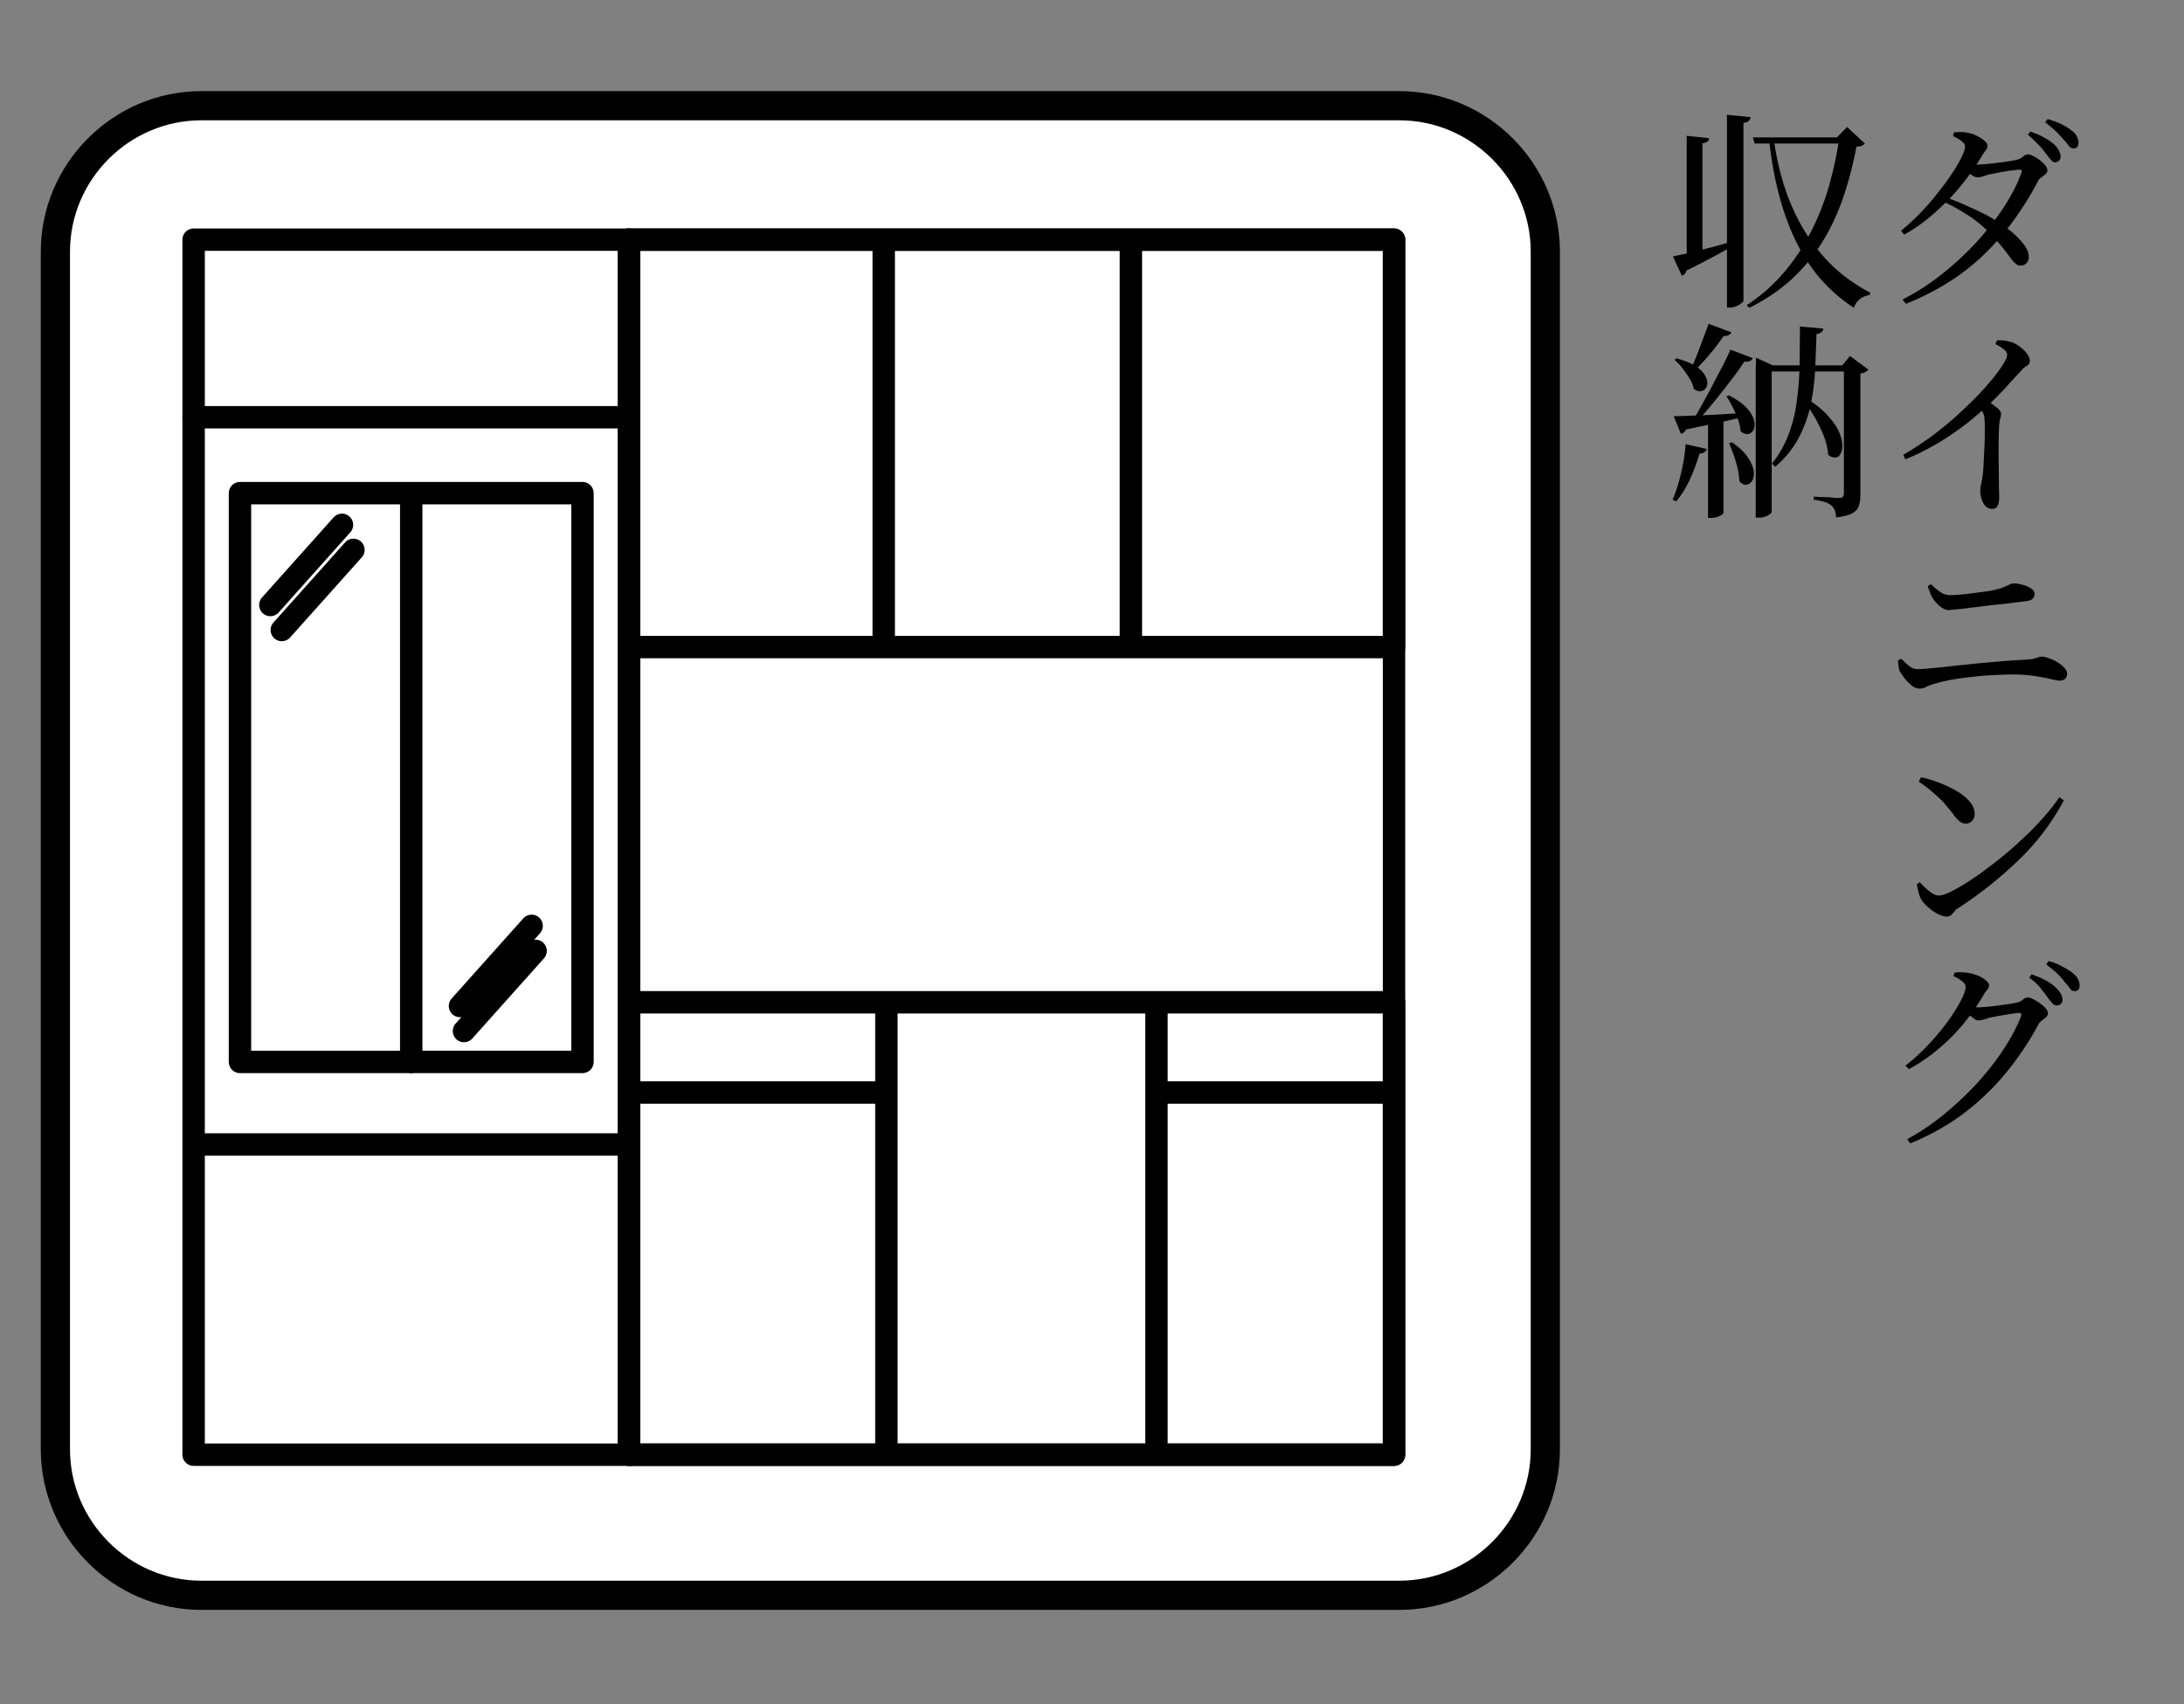 <?xml version="1.0"?>
<svg xmlns="http://www.w3.org/2000/svg" xml:space="preserve" viewBox="0 0 82 64">
  <rect x="0" y="0" width="82" height="64" fill="#808080" stroke="none"/>
  <style>.f_4_st3{fill:currentColor}.f_4_st16{fill:none;stroke:currentColor;stroke-width:.841;stroke-linecap:round;stroke-linejoin:round}</style>
  <g id="&#x30EC;&#x30A4;&#x30E4;&#x30FC;_2">
    <path d="M58.02 54.43c0 3.01-2.47 5.48-5.48 5.48H7.56c-3.01 0-5.48-2.47-5.48-5.48V9.45c0-3.01 2.47-5.48 5.48-5.48h44.98c3.01 0 5.48 2.47 5.48 5.48z" style="fill:#fff"/>
    <path d="M58.02 54.43c0 3.01-2.47 5.48-5.48 5.48H7.56c-3.01 0-5.48-2.47-5.48-5.48V9.45c0-3.01 2.47-5.48 5.48-5.48h44.98c3.01 0 5.48 2.47 5.48 5.48z" style="fill:none;stroke:currentColor;stroke-width:1.096"/>
    <path d="M7.27 9h16.35v45.63H7.27zM23.61 42.98H7.27" class="f_4_st16"/>
    <path d="M23.61 9h28.73v45.63H23.61z" class="f_4_st16"/>
    <path d="M23.61 37.64h28.73v16.99H23.61zM33.18 41.03h-9.57M43.42 54.63V37.64M23.61 9h28.73v15.3H23.61zM33.18 24.3V9M42.46 24.3V9M9.01 18.52h12.86v21.36H9.01zM15.44 18.52v21.37M23.61 15.67H7.27M33.28 54.63V37.64M52.23 41.03h-8.57M12.84 19.71l-2.69 3.01M13.27 20.65l-2.69 3.01M19.96 34.77l-2.69 3.01M20.11 35.71l-2.69 3.01" class="f_4_st16"/>
    <path d="M71.38 8.66c.23-.18.45-.39.68-.62.23-.24.45-.48.65-.74.21-.26.39-.5.55-.74s.29-.45.38-.64c.09-.18.14-.32.14-.41 0-.07-.04-.14-.13-.21a1.6 1.6 0 0 0-.32-.19l.03-.14c.07 0 .14-.01.22-.01s.16 0 .26.02c.12.02.24.05.36.11s.22.12.3.19.12.12.12.18q0 .105-.06.18c-.04.05-.09.12-.15.22q-.255.42-.57.84a9 9 0 0 1-.69.81c-.25.25-.51.49-.79.72-.28.22-.57.42-.87.58zm.05 2.59c.53-.27 1.04-.6 1.51-.98a10.8 10.8 0 0 0 2.31-2.51c.28-.44.5-.86.64-1.26.04-.09.01-.14-.08-.13-.08.01-.19.02-.35.04-.15.02-.31.05-.46.08s-.27.05-.35.07c-.08.03-.15.05-.22.07s-.13.03-.19.03-.13-.03-.22-.09q-.135-.09-.27-.21l.13-.22c.08.02.15.03.2.03.05.01.11.01.16.01.08 0 .19-.01.34-.02a15.116 15.116 0 0 0 .88-.11c.13-.02.22-.04.27-.05.1-.03.18-.07.23-.12a.25.25 0 0 1 .19-.08c.05 0 .11.02.19.06q.12.06.24.15c.08.06.15.13.21.2s.08.14.08.19-.02.1-.07.14c-.04.04-.1.08-.15.12-.06.04-.11.09-.14.16-.27.52-.58 1-.9 1.45-.33.45-.69.87-1.09 1.26s-.84.74-1.33 1.05-1.03.59-1.63.83zm4.44-1.28c-.07.01-.13-.02-.19-.07s-.13-.12-.2-.22a8 8 0 0 0-.75-.9c-.24-.25-.51-.48-.8-.67s-.6-.37-.93-.52l.1-.16c.22.07.44.16.66.26s.45.2.67.31.42.22.59.34c.2.13.39.26.56.41q.255.225.42.45c.11.15.17.29.17.43.01.1-.02.19-.08.25a.28.28 0 0 1-.22.09m1.29-3.87c-.05 0-.11-.04-.16-.1-.06-.07-.12-.15-.19-.24-.07-.1-.16-.21-.27-.32a5 5 0 0 0-.4-.38l.09-.12c.19.07.37.14.51.22.15.08.27.16.37.25.09.08.15.16.19.24s.06.15.07.23q0 .09-.06.15c-.04.04-.09.06-.15.07m.68-.53c-.06.01-.12-.03-.17-.1a2 2 0 0 0-.2-.24c-.08-.09-.17-.19-.26-.28s-.24-.21-.42-.36l.09-.12c.2.06.37.12.51.19s.26.14.36.22c.1.07.18.15.22.23s.07.16.07.24c0 .07-.02.12-.05.17s-.09.05-.15.05M71.46 17.08c.36-.21.71-.44 1.03-.67.32-.24.62-.48.9-.73s.53-.49.76-.72.43-.46.6-.66.31-.39.42-.56c.07-.11.12-.19.15-.26s.04-.12.04-.16c0-.06-.04-.13-.11-.19q-.105-.09-.33-.21l.06-.14a1.567 1.567 0 0 1 .55.07c.11.04.22.1.32.18.11.08.19.17.26.26s.1.18.1.26c0 .06-.01.1-.04.13q-.045.045-.12.09c-.05.03-.11.09-.18.17-.16.17-.35.37-.57.62-.22.24-.48.5-.77.77-.11.09-.26.22-.45.38s-.41.33-.67.51-.54.37-.86.54c-.31.18-.65.34-1.01.49zm3.33 2.03a.34.34 0 0 1-.25-.11.7.7 0 0 1-.14-.26c-.03-.1-.05-.2-.05-.3 0-.08.01-.16.03-.25s.04-.19.06-.32c.02-.15.03-.32.04-.53l.03-.62c.01-.21.01-.4.01-.58 0-.17 0-.3-.01-.39a.7.7 0 0 0-.06-.26 1.3 1.3 0 0 0-.17-.26l.27-.24c.15.11.28.21.4.3s.18.17.18.25q0 .075-.03.18c-.02.07-.03.15-.04.25-.02.37-.02.73-.02 1.09s.01.68.01.97.01.5.01.65-.02.26-.07.33c-.03.07-.1.1-.2.1M72.06 25.86c-.06 0-.12-.02-.2-.06s-.14-.1-.21-.17-.13-.14-.18-.21-.09-.13-.12-.17a.5.5 0 0 1-.06-.19c-.01-.07-.02-.16-.03-.26l.13-.06c.09.1.19.19.29.27s.21.12.34.12c.07 0 .22-.01.43-.03s.47-.04.77-.08c.3-.03.62-.06.96-.1l1.01-.09c.33-.03.63-.04.91-.06.12-.01.22-.02.28-.04.07-.02.12-.03.16-.05s.08-.02.11-.02c.08 0 .17.02.28.06s.22.09.32.15.19.13.26.21.1.15.1.22c0 .08-.02.14-.07.19-.05.04-.11.07-.2.07-.07 0-.19-.02-.34-.06-.16-.04-.35-.07-.59-.11q-.36-.06-.84-.06c-.19 0-.42.01-.67.02s-.51.03-.77.06-.52.06-.76.1-.46.09-.64.14c-.16.04-.29.09-.38.13-.1.06-.19.08-.29.08m1.1-2.95c-.11 0-.21-.05-.32-.14s-.2-.19-.26-.28c-.04-.07-.08-.14-.11-.22s-.06-.16-.09-.26l.12-.07c.14.14.27.24.38.31s.24.1.37.1c.08 0 .2-.01.34-.02s.29-.03.45-.05l.46-.06c.15-.02.28-.04.4-.07.15-.04.27-.07.35-.11.08-.03.15-.06.2-.09.05-.02.1-.04.15-.04.08 0 .16.01.25.03s.17.04.26.08c.08.03.15.08.2.12.05.05.08.1.08.15 0 .07-.02.14-.07.19s-.12.08-.21.09q-.345.045-.72.09c-.375.045-.49.05-.73.08s-.46.06-.66.08c-.2.03-.38.05-.53.06-.15.02-.25.03-.31.03M73.09 34.42c-.11 0-.22-.04-.36-.11-.13-.07-.25-.16-.36-.26s-.19-.19-.24-.28c-.04-.07-.07-.16-.1-.28s-.05-.21-.06-.28l.11-.08c.07.08.15.16.23.23s.16.14.24.19.16.08.25.08c.11 0 .26-.05.48-.16.21-.11.46-.25.74-.44.28-.18.57-.4.88-.64s.62-.5.92-.78q.45-.405.84-.84c.26-.29.48-.56.66-.83l.17.12c-.45.83-1.01 1.58-1.69 2.23-.68.66-1.43 1.26-2.27 1.81-.06.03-.11.07-.15.13-.04.05-.09.1-.13.14-.04.03-.09.05-.16.05m.71-3.49c-.08 0-.15-.03-.22-.08a1.1 1.1 0 0 1-.24-.27c-.09-.12-.18-.22-.26-.32s-.17-.19-.27-.29c-.1-.09-.21-.19-.33-.29s-.27-.21-.44-.33l.09-.16q.345.075.69.21c.23.09.45.19.65.31q.3.18.48.39c.12.14.19.3.19.47 0 .1-.03.18-.09.25-.07.08-.15.11-.25.11M71.54 40.02c.24-.18.47-.39.69-.61s.43-.45.62-.69c.19-.23.36-.46.5-.68s.25-.41.33-.58.12-.3.12-.4c0-.07-.04-.14-.13-.21s-.19-.13-.32-.19l.03-.13c.07-.01.14-.02.22-.02s.16.01.26.02c.13.02.25.05.38.1.12.05.23.11.31.18s.13.13.13.18c0 .07-.02.13-.07.18-.04.05-.1.12-.15.22-.22.37-.47.73-.75 1.07s-.6.66-.94.94c-.34.29-.71.54-1.1.75zm.07 2.76c.48-.26.94-.57 1.39-.94s.86-.76 1.24-1.17c.38-.42.71-.84.99-1.27s.5-.84.65-1.23c.03-.08.01-.13-.07-.13-.04 0-.1.01-.2.02s-.2.03-.32.05-.23.04-.34.06-.2.04-.26.05c-.07.03-.15.05-.22.07s-.14.03-.19.03c-.06 0-.13-.03-.21-.1-.08-.06-.18-.13-.28-.21l.13-.22q.12.015.21.03c.05.01.1.01.15.01.08 0 .19-.01.33-.02s.28-.03.43-.05.29-.04.42-.06.21-.04.26-.05c.1-.02.18-.06.23-.11.06-.05.12-.08.19-.08.05 0 .11.02.19.06s.17.09.25.15.16.12.22.19.09.13.09.19-.02.11-.07.15l-.16.13a.4.4 0 0 0-.14.17c-.35.65-.76 1.25-1.22 1.81s-.99 1.06-1.58 1.51c-.59.44-1.26.82-2 1.12zm5.6-5.02c-.05 0-.11-.03-.16-.09s-.12-.14-.19-.24-.16-.21-.26-.34-.25-.25-.41-.38l.09-.12c.2.07.38.15.53.23s.28.17.38.27c.09.09.15.17.19.24s.06.15.06.22q0 .09-.06.15c-.05.04-.1.06-.17.06m.68-.54c-.07 0-.13-.03-.17-.1a2 2 0 0 0-.2-.24c-.07-.1-.16-.2-.26-.3s-.25-.22-.43-.36l.09-.13c.2.06.38.13.52.21s.27.15.37.23q.15.12.21.24t.06.24c0 .07-.02.13-.05.17-.03.02-.08.04-.14.04M62.81 9.63c.14-.03.34-.07.6-.13s.55-.14.88-.22c.32-.09.65-.18.99-.28l.03.11-.83.45c-.33.18-.71.38-1.16.6-.03.1-.09.17-.17.2zm.52-4.53.84.09q0 .075-.06.12c-.03.03-.1.06-.19.07v4.17l-.59.13zm1.51-.79.89.09c-.01.05-.03.1-.07.14s-.11.06-.2.08v6.67c0 .03-.03.06-.08.1s-.12.08-.19.11c-.08.03-.15.05-.23.05h-.12zm4.22.85h-.09l.38-.39.67.62c-.03.03-.07.06-.11.08s-.11.03-.21.04q-.165.9-.45 1.77c-.19.58-.43 1.13-.74 1.66s-.69 1.02-1.15 1.46-1.02.83-1.68 1.16l-.1-.1c.54-.35 1-.76 1.4-1.23s.73-.97 1.01-1.52.51-1.12.68-1.72q.255-.9.39-1.83m-3.25 0h3.65v.23h-3.58zm.78.01c.13.95.35 1.79.67 2.54s.73 1.39 1.22 1.94 1.07.99 1.74 1.34l-.02.09c-.14.02-.26.07-.37.15-.11.09-.18.2-.22.33-.93-.6-1.65-1.42-2.17-2.48s-.86-2.35-1.02-3.86zM63.29 16.68l.79.18a.2.2 0 0 1-.08.12c-.04.03-.11.05-.19.05-.1.34-.22.67-.37.99q-.225.48-.51.81l-.13-.07c.12-.27.22-.59.31-.96s.15-.74.18-1.12m-.45-1.05c.16 0 .39-.01.67-.02s.6-.02.95-.04.72-.04 1.09-.07l.01.13c-.25.06-.57.14-.94.22s-.81.17-1.32.28c-.02.05-.05.09-.08.11a.4.4 0 0 1-.11.05zm.11-2.17c.27.07.49.16.66.26s.29.2.36.31c.08.11.12.21.13.31q.015.15-.06.24c-.04.07-.11.1-.19.11s-.16-.02-.25-.08c-.03-.13-.08-.26-.16-.39q-.12-.195-.27-.39c-.1-.13-.2-.23-.3-.32zm1.2-1.3.86.32c-.02.04-.05.08-.1.1-.05.03-.12.04-.2.04-.16.24-.34.48-.54.71-.2.24-.39.44-.57.61l-.12-.07c.1-.21.21-.47.33-.79s.23-.61.34-.92m.82.97.84.32c-.02.05-.06.08-.11.11-.05.02-.12.03-.21.02-.14.22-.31.46-.52.73s-.42.54-.64.81q-.33.405-.66.75h-.16c.16-.26.33-.55.5-.87.18-.32.35-.65.52-.98.18-.32.32-.62.44-.89m-.85 2.61.59-.04v3.56c0 .02-.04.06-.13.11s-.21.08-.35.08h-.1v-3.71zm.8-.89c.25.13.44.26.58.39s.24.27.3.39c.06.13.08.24.08.34-.01.1-.03.18-.09.24s-.12.09-.2.09-.16-.04-.24-.11c-.01-.14-.04-.29-.1-.45s-.12-.31-.2-.46a5 5 0 0 0-.23-.4zm.11 1.76c.26.18.46.37.58.55.13.18.2.35.23.5.02.15.01.28-.04.37s-.12.15-.21.17-.18-.02-.28-.12c-.01-.15-.03-.31-.07-.49q-.06-.255-.15-.51c-.06-.17-.12-.31-.17-.44zm.9-2.89v-.29l.63.29h2.89v.23h-2.93v5.27c0 .03-.02.06-.07.09-.04.03-.1.07-.18.09-.07.03-.15.04-.24.04h-.11v-5.72zm1.65-1.46.88.08a.2.2 0 0 1-.07.13c-.04.04-.1.06-.19.08-.01.44-.03.89-.05 1.34s-.08.89-.17 1.32-.24.84-.45 1.24c-.21.39-.5.76-.88 1.08l-.12-.12c.28-.35.49-.73.64-1.14s.25-.83.3-1.27c.06-.44.09-.89.1-1.36 0-.45.01-.91.01-1.38m.23 2.69c.33.21.59.41.78.62s.34.4.43.59q.135.285.15.51t-.06.36c-.075.135-.11.14-.2.15s-.18-.02-.27-.11c-.02-.23-.07-.46-.17-.71s-.22-.49-.35-.72c-.14-.23-.28-.44-.41-.62zm1.43-1.23h-.07l.29-.35.69.51c-.02.03-.06.06-.11.09-.06.03-.12.05-.19.06v4.57c0 .15-.02.29-.06.4-.04.12-.12.21-.25.28q-.195.105-.6.15c-.01-.1-.02-.19-.05-.26s-.07-.13-.12-.18a.7.7 0 0 0-.24-.13 2 2 0 0 0-.43-.09v-.12c.16.01.3.02.41.02s.22.01.32.02.17.01.22.01c.07 0 .12-.01.14-.04s.04-.07.04-.13v-4.81z" class="f_4_st3"/>
  </g>
</svg>
